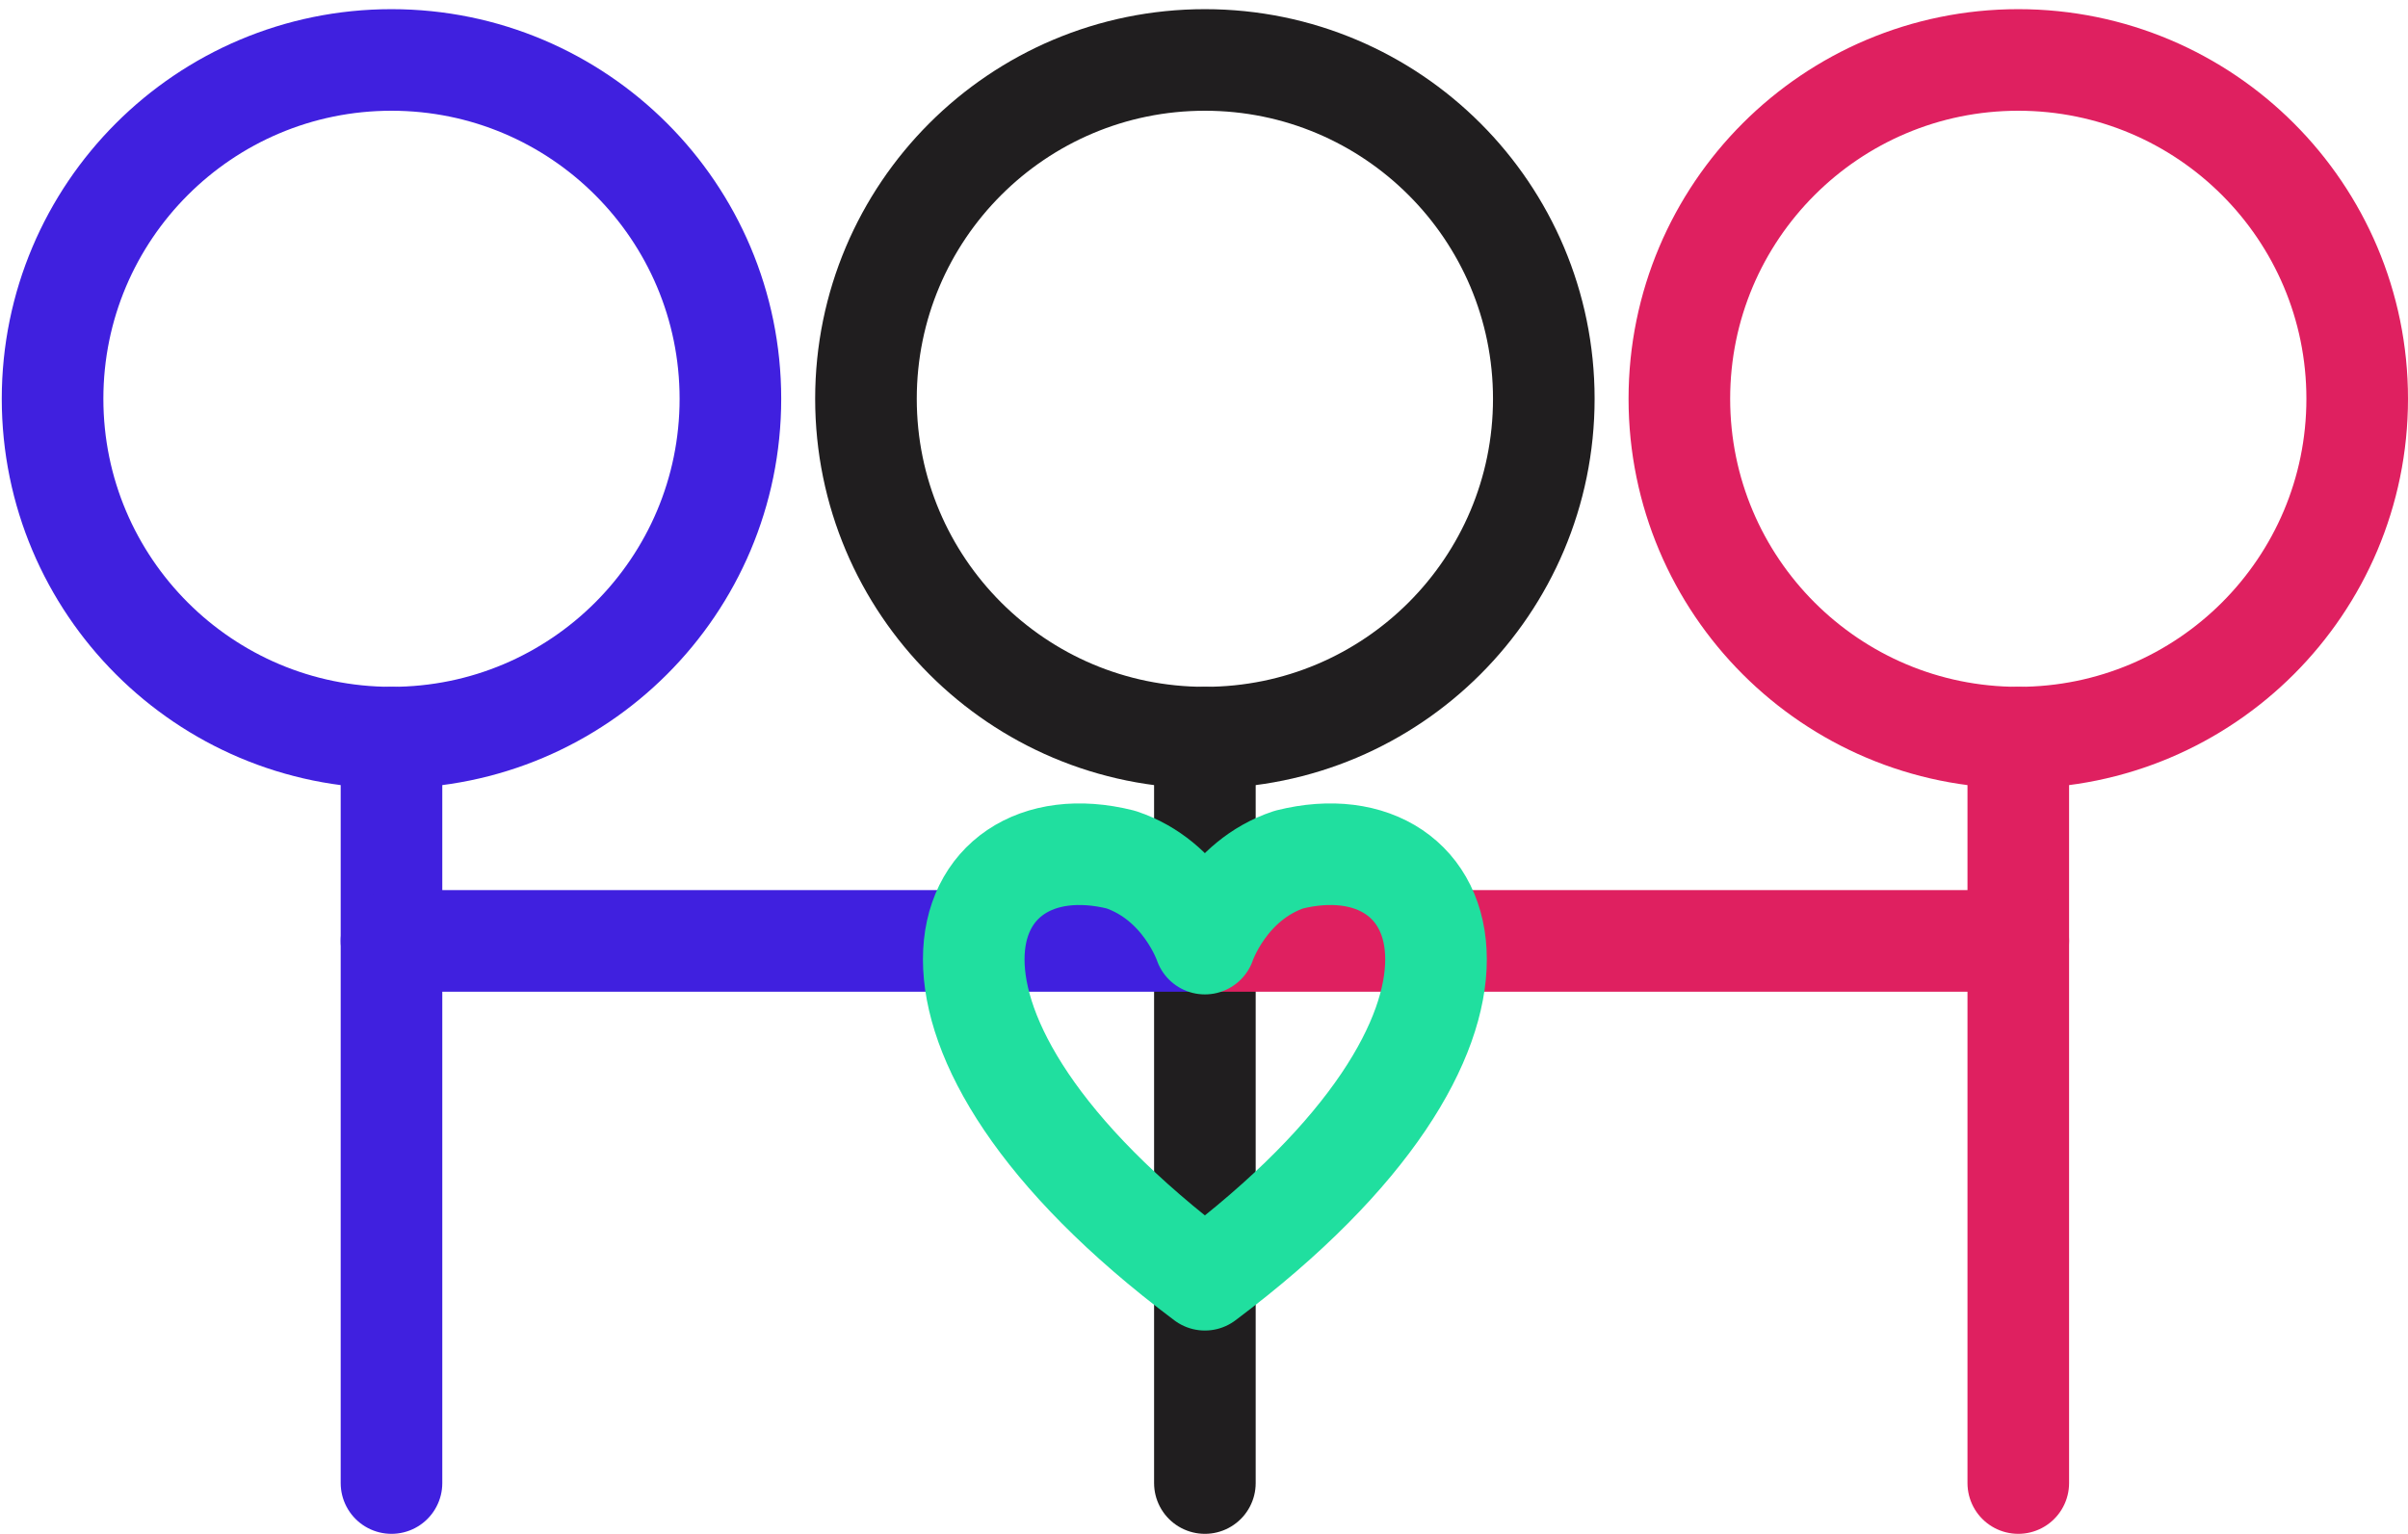 <?xml version="1.0" encoding="UTF-8"?> <svg xmlns="http://www.w3.org/2000/svg" width="237" height="151" viewBox="0 0 237 151" fill="none"><path d="M38.531 72.615C56.953 72.615 71.888 57.681 71.888 39.258C71.888 20.836 56.953 5.902 38.531 5.902C20.108 5.902 5.174 20.836 5.174 39.258C5.174 57.681 20.108 72.615 38.531 72.615Z" stroke="#4020DF" stroke-width="10" stroke-linecap="round" stroke-linejoin="round"></path><path d="M38.531 72.615V146" stroke="#4020DF" stroke-width="10" stroke-linecap="round" stroke-linejoin="round"></path><path d="M118.587 72.615C137.009 72.615 151.944 57.681 151.944 39.258C151.944 20.836 137.009 5.902 118.587 5.902C100.165 5.902 85.23 20.836 85.23 39.258C85.23 57.681 100.165 72.615 118.587 72.615Z" stroke="#201E1F" stroke-width="10" stroke-linecap="round" stroke-linejoin="round"></path><path d="M118.587 72.615V146" stroke="#201E1F" stroke-width="10" stroke-linecap="round" stroke-linejoin="round"></path><path d="M198.643 72.615C217.066 72.615 232 57.681 232 39.258C232 20.836 217.066 5.902 198.643 5.902C180.221 5.902 165.286 20.836 165.286 39.258C165.286 57.681 180.221 72.615 198.643 72.615Z" stroke="#DF2060" stroke-width="10" stroke-linecap="round" stroke-linejoin="round"></path><path d="M198.643 72.615V146" stroke="#DF2060" stroke-width="10" stroke-linecap="round" stroke-linejoin="round"></path><path d="M38.531 92.629H118.587" stroke="#4020DF" stroke-width="10" stroke-linecap="round" stroke-linejoin="round"></path><path d="M118.587 92.629H198.643" stroke="#DF2060" stroke-width="10" stroke-linecap="round" stroke-linejoin="round"></path><path d="M118.587 125.986C85.497 101.169 93.769 80.487 110.314 84.624C116.519 86.692 118.587 92.896 118.587 92.896C118.587 92.896 120.655 86.692 126.859 84.624C143.404 80.487 151.677 101.169 118.587 125.986Z" stroke="#20DF9F" stroke-width="10" stroke-linecap="round" stroke-linejoin="round"></path></svg> 